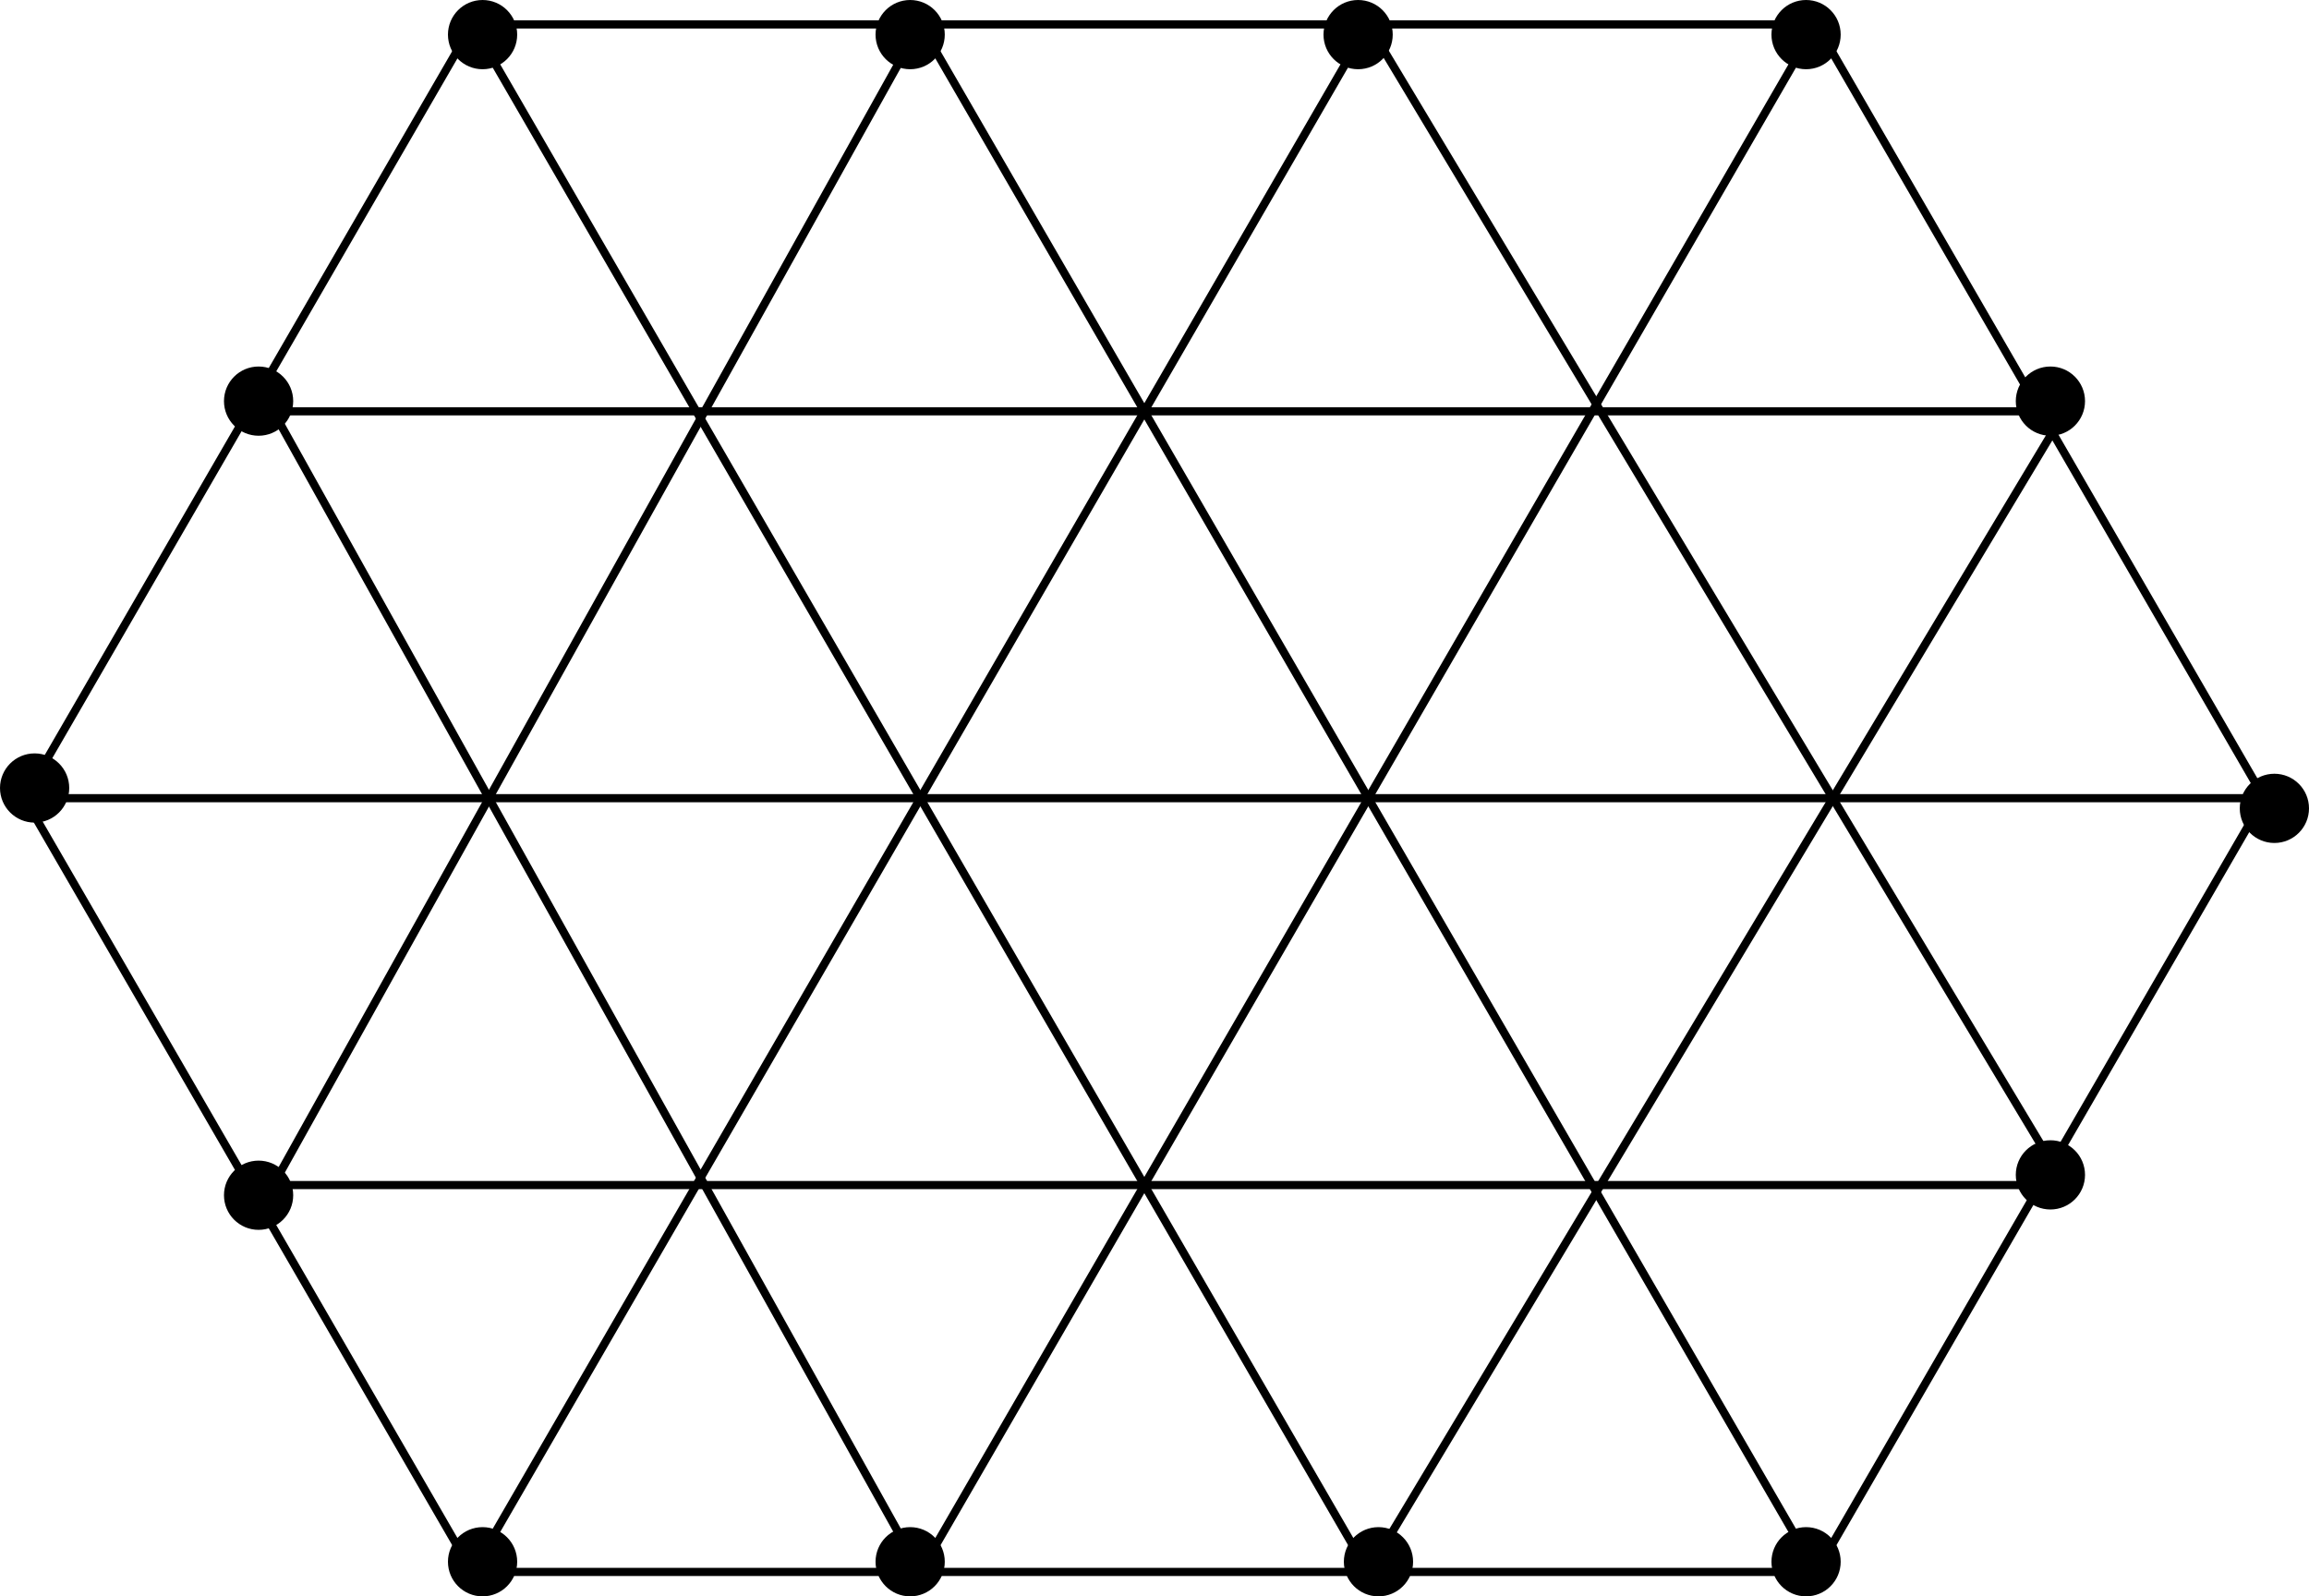 <svg id="bf87e24c-d256-4b82-ae39-72bdbee6aa14" data-name="Слой 1" xmlns="http://www.w3.org/2000/svg" width="113.4" height="78.4" viewBox="0 0 113.4 78.4"><defs><style>.\30 4e194c6-a845-495d-a647-8b7669bbaf7f{fill:none;}.\30 4e194c6-a845-495d-a647-8b7669bbaf7f,.\32 4971868-dc02-46e5-b14b-abd6d9fb5a63{stroke:#000;stroke-miterlimit:10;stroke-width:0.4px;}</style></defs><title>20,5225</title><line class="04e194c6-a845-495d-a647-8b7669bbaf7f" x1="1.2" y1="39.2" x2="111.2" y2="39.2"/><line class="04e194c6-a845-495d-a647-8b7669bbaf7f" x1="89.2" y1="77.2" x2="111.2" y2="39.2"/><line class="04e194c6-a845-495d-a647-8b7669bbaf7f" x1="1.2" y1="39.2" x2="23.2" y2="1.2"/><line class="04e194c6-a845-495d-a647-8b7669bbaf7f" x1="23.2" y1="77.2" x2="89.2" y2="77.2"/><line class="04e194c6-a845-495d-a647-8b7669bbaf7f" x1="23.2" y1="1.2" x2="89.2" y2="1.2"/><line class="04e194c6-a845-495d-a647-8b7669bbaf7f" x1="23.2" y1="77.2" x2="67.2" y2="1.2"/><line class="04e194c6-a845-495d-a647-8b7669bbaf7f" x1="45.2" y1="77.2" x2="89.2" y2="1.2"/><line class="04e194c6-a845-495d-a647-8b7669bbaf7f" x1="89.2" y1="77.2" x2="45.2" y2="1.2"/><line class="04e194c6-a845-495d-a647-8b7669bbaf7f" x1="67.2" y1="77.2" x2="23.2" y2="1.2"/><line class="04e194c6-a845-495d-a647-8b7669bbaf7f" x1="89.2" y1="1.2" x2="111.2" y2="39.2"/><line class="04e194c6-a845-495d-a647-8b7669bbaf7f" x1="67.2" y1="1.2" x2="101.42" y2="58.2"/><line class="04e194c6-a845-495d-a647-8b7669bbaf7f" x1="1.2" y1="39.2" x2="23.2" y2="77.2"/><line class="04e194c6-a845-495d-a647-8b7669bbaf7f" x1="45.2" y1="77.2" x2="13.42" y2="20.2"/><line class="04e194c6-a845-495d-a647-8b7669bbaf7f" x1="45.2" y1="1.2" x2="13.42" y2="58.2"/><line class="04e194c6-a845-495d-a647-8b7669bbaf7f" x1="13.42" y1="20.2" x2="101.42" y2="20.2"/><line class="04e194c6-a845-495d-a647-8b7669bbaf7f" x1="13.42" y1="58.2" x2="101.42" y2="58.2"/><line class="04e194c6-a845-495d-a647-8b7669bbaf7f" x1="67.2" y1="77.2" x2="101.42" y2="20.2"/><circle class="24971868-dc02-46e5-b14b-abd6d9fb5a63" cx="12.7" cy="19.7" r="1.5"/><circle class="24971868-dc02-46e5-b14b-abd6d9fb5a63" cx="23.7" cy="1.7" r="1.5"/><circle class="24971868-dc02-46e5-b14b-abd6d9fb5a63" cx="1.7" cy="38.7" r="1.5"/><circle class="24971868-dc02-46e5-b14b-abd6d9fb5a63" cx="12.7" cy="58.7" r="1.5"/><circle class="24971868-dc02-46e5-b14b-abd6d9fb5a63" cx="44.7" cy="1.7" r="1.5"/><circle class="24971868-dc02-46e5-b14b-abd6d9fb5a63" cx="88.7" cy="1.7" r="1.5"/><circle class="24971868-dc02-46e5-b14b-abd6d9fb5a63" cx="100.7" cy="19.7" r="1.5"/><circle class="24971868-dc02-46e5-b14b-abd6d9fb5a63" cx="100.7" cy="57.7" r="1.5"/><circle class="24971868-dc02-46e5-b14b-abd6d9fb5a63" cx="23.7" cy="76.7" r="1.5"/><circle class="24971868-dc02-46e5-b14b-abd6d9fb5a63" cx="44.7" cy="76.7" r="1.5"/><circle class="24971868-dc02-46e5-b14b-abd6d9fb5a63" cx="111.7" cy="39.7" r="1.5"/><circle class="24971868-dc02-46e5-b14b-abd6d9fb5a63" cx="66.7" cy="1.7" r="1.5"/><circle class="24971868-dc02-46e5-b14b-abd6d9fb5a63" cx="67.7" cy="76.7" r="1.5"/><circle class="24971868-dc02-46e5-b14b-abd6d9fb5a63" cx="88.7" cy="76.7" r="1.5"/></svg>